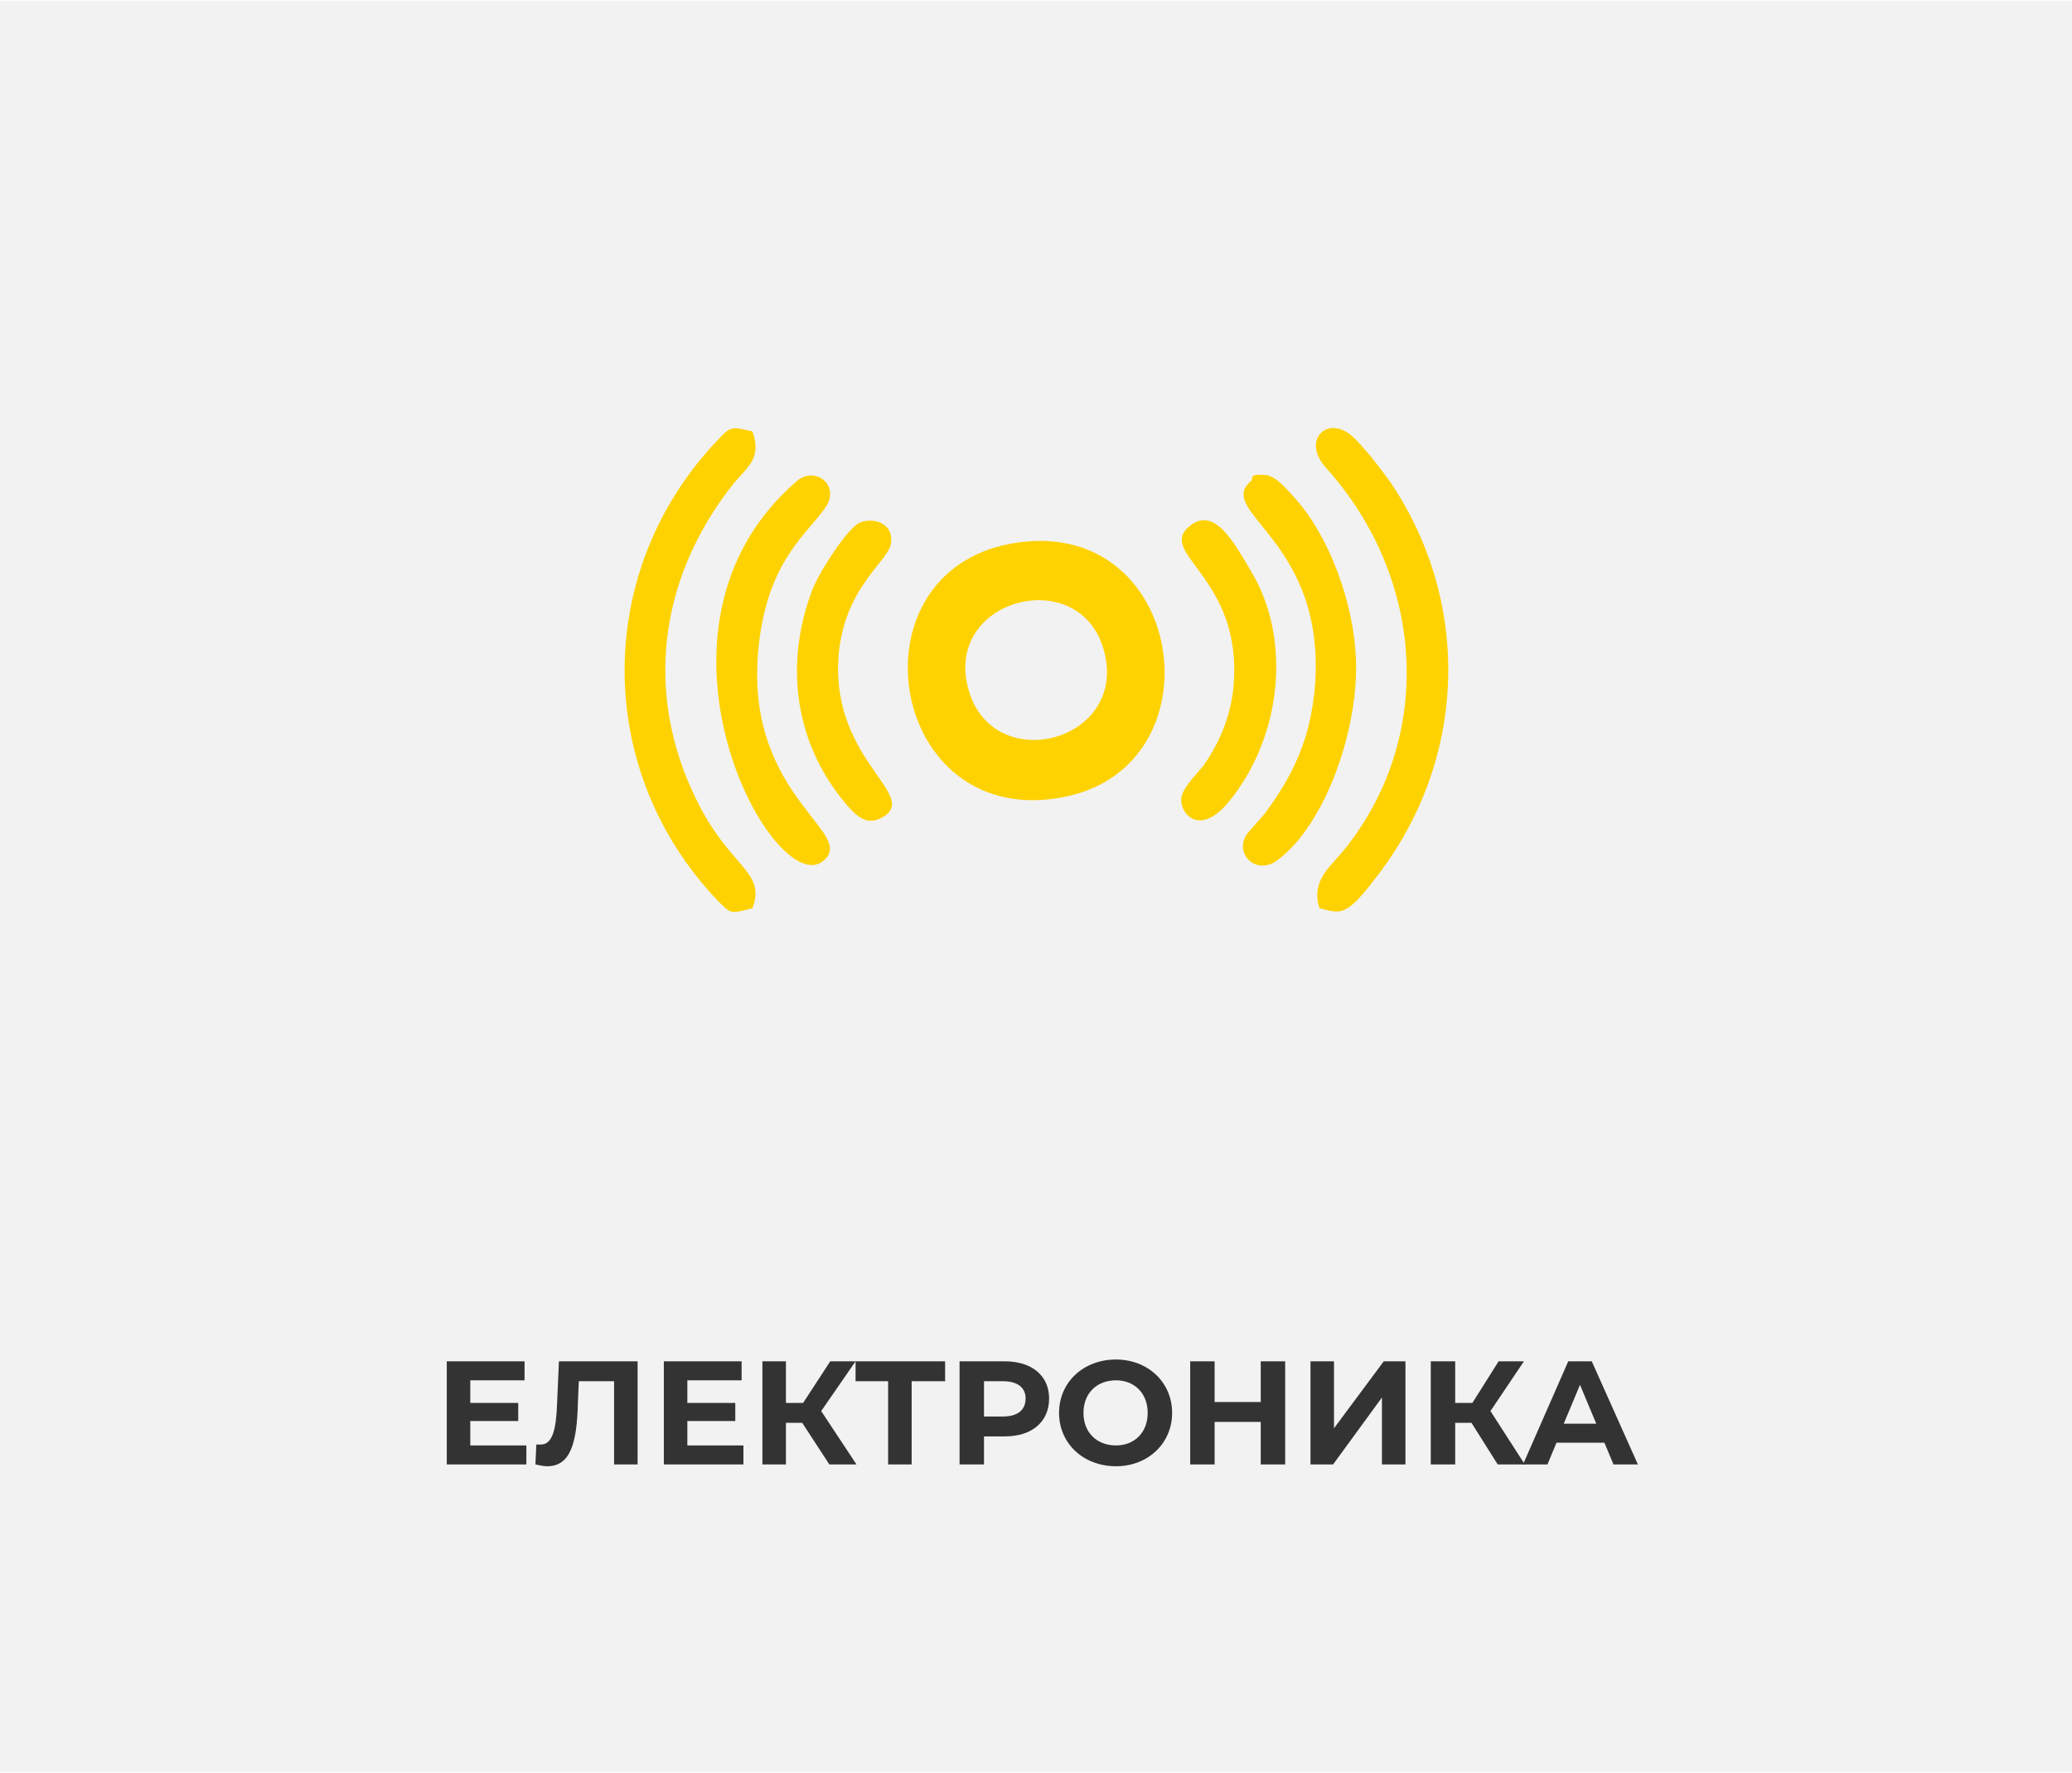 <?xml version="1.0" encoding="UTF-8"?>
<!DOCTYPE svg PUBLIC "-//W3C//DTD SVG 1.1//EN" "http://www.w3.org/Graphics/SVG/1.1/DTD/svg11.dtd">
<!-- Creator: CorelDRAW 2021 (64-Bit) -->
<svg xmlns="http://www.w3.org/2000/svg" xml:space="preserve" width="180px" height="154px" version="1.1" shape-rendering="geometricPrecision" text-rendering="geometricPrecision" image-rendering="optimizeQuality" fill-rule="evenodd" clip-rule="evenodd"
viewBox="0 0 22910 19580"
 xmlns:xlink="http://www.w3.org/1999/xlink"
 xmlns:xodm="http://www.corel.com/coreldraw/odm/2003">
 <defs>
   <clipPath id="id0">
    <path d="M0 0l22910 0 0 19580 -22910 0 0 -19580z"/>
   </clipPath>
     <mask id="id1">
       <linearGradient id="id2" gradientUnits="userSpaceOnUse" x1="21650" y1="44100" x2="21650" y2="33860">
        <stop offset="0" stop-opacity="1" stop-color="white"/>
        <stop offset="1" stop-opacity="0" stop-color="white"/>
       </linearGradient>
      <rect fill="url(#id2)" x="230" y="32000" width="24430" height="10270"/>
     </mask>
 </defs>
 <g id="Layer_x0020_1">
  <polygon fill="#F2F2F2" points="0,0 22910,0 22910,19580 0,19580 "/>
  <g clip-path="url(#id0)">
   <g id="_2188421701168">
    <polygon id="_1" fill="black" mask="url(#id1)" points="360,42140 24530,42140 24530,32130 360,32130 "/>
   </g>
  </g>
  <polygon fill="none" points="0,0 22910,0 22910,19580 0,19580 "/>
  <polygon fill="#333333" fill-rule="nonzero" points="5200,15970 5200,15700 5730,15700 5730,15500 5200,15500 5200,15250 5800,15250 5800,15040 4940,15040 4940,16180 5820,16180 5820,15970 "/>
  <path id="_1_0" fill="#333333" fill-rule="nonzero" d="M6180 15040l-20 460c-10,290 -50,460 -180,460 -20,0 -30,0 -50,0l-10 220c50,10 90,20 130,20 260,0 330,-260 340,-710l10 -230 390 0 0 920 260 0 0 -1140 -870 0z"/>
  <polygon id="_2" fill="#333333" fill-rule="nonzero" points="7600,15970 7600,15700 8130,15700 8130,15500 7600,15500 7600,15250 8200,15250 8200,15040 7340,15040 7340,16180 8220,16180 8220,15970 "/>
  <polygon id="_3" fill="#333333" fill-rule="nonzero" points="9170,16180 9470,16180 9080,15590 9460,15040 9180,15040 8880,15500 8690,15500 8690,15040 8430,15040 8430,16180 8690,16180 8690,15720 8870,15720 "/>
  <polygon id="_4" fill="#333333" fill-rule="nonzero" points="10450,15040 9460,15040 9460,15260 9820,15260 9820,16180 10080,16180 10080,15260 10450,15260 "/>
  <path id="_5" fill="#333333" fill-rule="nonzero" d="M11110 15040l-500 0 0 1140 270 0 0 -310 230 0c300,0 490,-160 490,-420 0,-250 -190,-410 -490,-410zm-20 610l-210 0 0 -390 210 0c160,0 250,70 250,190 0,130 -90,200 -250,200z"/>
  <path id="_6" fill="#333333" fill-rule="nonzero" d="M12340 16200c350,0 620,-250 620,-590 0,-340 -270,-590 -620,-590 -360,0 -630,250 -630,590 0,340 270,590 630,590zm0 -230c-210,0 -360,-140 -360,-360 0,-220 150,-360 360,-360 200,0 350,140 350,360 0,220 -150,360 -350,360z"/>
  <polygon id="_7" fill="#333333" fill-rule="nonzero" points="13940,15040 13940,15490 13430,15490 13430,15040 13160,15040 13160,16180 13430,16180 13430,15710 13940,15710 13940,16180 14210,16180 14210,15040 "/>
  <polygon id="_8" fill="#333333" fill-rule="nonzero" points="14490,16180 14740,16180 15280,15440 15280,16180 15540,16180 15540,15040 15300,15040 14750,15780 14750,15040 14490,15040 "/>
  <polygon id="_9" fill="#333333" fill-rule="nonzero" points="16560,16180 16860,16180 16480,15590 16850,15040 16570,15040 16280,15500 16090,15500 16090,15040 15820,15040 15820,16180 16090,16180 16090,15720 16270,15720 "/>
  <path id="_10" fill="#333333" fill-rule="nonzero" d="M17840 16180l270 0 -510 -1140 -260 0 -500 1140 270 0 100 -240 530 0 100 240zm-550 -450l180 -430 180 430 -360 0z"/>
  <path fill="#FED200" d="M10720 7650c-330,-1030 1200,-1440 1480,-490 300,1010 -1180,1420 -1480,490zm-1220 -1880c-130,70 -410,490 -510,720 -320,820 -210,1690 340,2360 140,170 250,270 420,180 440,-240 -550,-620 -480,-1760 50,-780 560,-1080 580,-1270 40,-220 -190,-300 -350,-230zm3660 30c-390,310 580,560 480,1770 -30,350 -170,650 -330,880 -70,90 -250,260 -250,380 0,180 220,400 530,20 580,-710 700,-1790 240,-2550 -190,-320 -400,-710 -670,-500zm670 -490c-400,340 830,650 710,2260 -50,590 -240,990 -560,1420 -50,60 -170,190 -200,230 -130,220 110,440 330,290 550,-390 930,-1500 880,-2280 -30,-580 -290,-1310 -670,-1730 -90,-100 -220,-260 -340,-260 -190,-10 -110,40 -150,70zm-5010 -10c-1910,1630 -270,4650 280,4210 390,-310 -840,-700 -720,-2280 80,-1050 570,-1350 760,-1650 140,-240 -130,-430 -320,-280zm-500 4730c150,-400 -230,-440 -590,-1140 -620,-1200 -450,-2500 370,-3540 150,-190 330,-280 220,-590 -220,-50 -230,-70 -380,90 -1370,1430 -1380,3640 -20,5080 160,160 140,170 400,100zm6270 0c230,60 290,100 610,-320 1010,-1280 1090,-3020 180,-4380 -100,-140 -340,-460 -470,-550 -260,-180 -510,90 -250,380 1100,1220 1210,2990 190,4240 -140,170 -360,330 -260,630zm-3410 -4030c-1820,330 -1350,3190 590,2800 1750,-350 1330,-3150 -590,-2800z"/>
 </g>
</svg>
